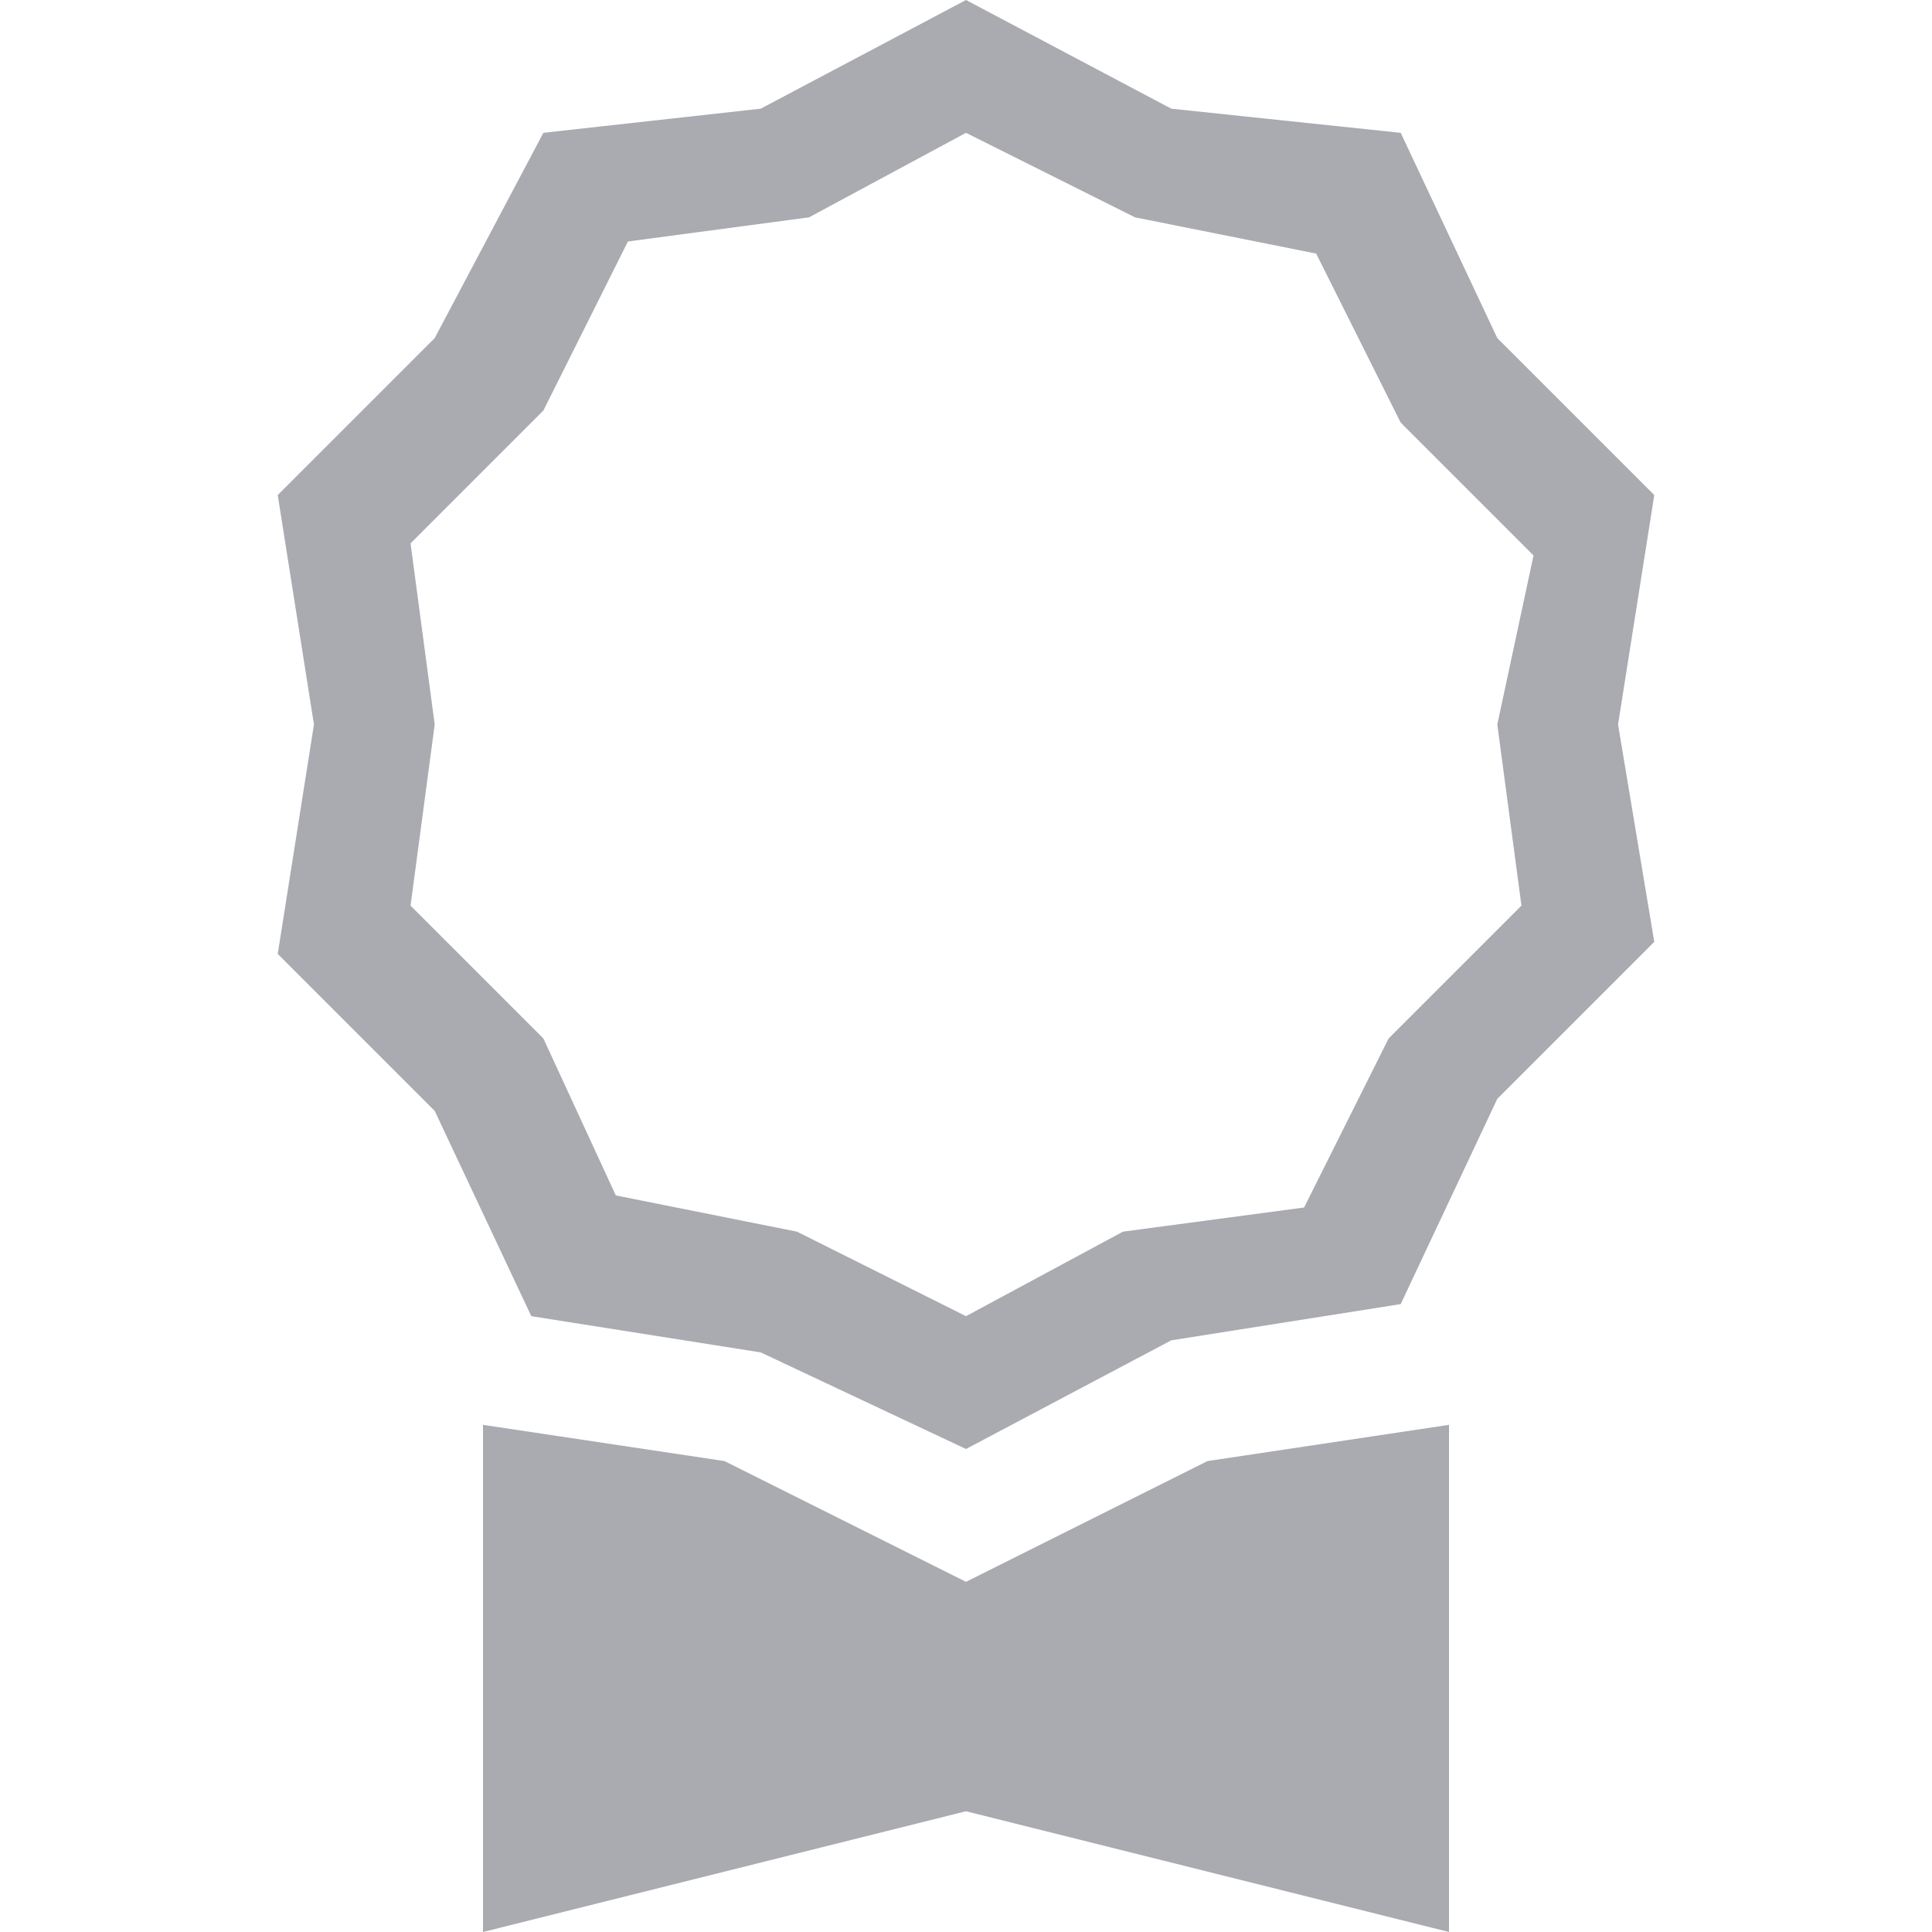 <?xml version="1.0" encoding="utf-8"?>
<!-- Generator: $$$/GeneralStr/196=Adobe Illustrator 27.6.0, SVG Export Plug-In . SVG Version: 6.00 Build 0)  -->
<svg version="1.1" id="Ebene_1" xmlns="http://www.w3.org/2000/svg" xmlns:xlink="http://www.w3.org/1999/xlink" x="0px" y="0px"
	 viewBox="0 0 16 16" style="enable-background:new 0 0 16 16;" xml:space="preserve">
<style type="text/css">
	.st0{fill:#A9ABB1;}
</style>
<path class="st0" d="M9.7,0.9L8,0L6.3,0.9L4.5,1.1L3.6,2.8L2.3,4.1L2.6,6L2.3,7.9l1.3,1.3l0.8,1.7l1.9,0.3L8,12l1.7-0.9l1.9-0.3
	l0.8-1.7l1.3-1.3L13.4,6l0.3-1.9l-1.3-1.3l-0.8-1.7L9.7,0.9z M10.9,2.1l0.7,1.4l1.1,1.1L12.4,6l0.2,1.5l-1.1,1.1l-0.7,1.4l-1.5,0.2
	L8,10.9l-1.4-0.7L5.1,9.9L4.5,8.6L3.4,7.5L3.6,6L3.4,4.5l1.1-1.1l0.7-1.4l1.5-0.2L8,1.1l1.4,0.7L10.9,2.1z"/>
<path class="st0" d="M4,11.8V16l4-1l4,1v-4.2l-2,0.3l-2,1l-2-1L4,11.8z"/>
</svg>
